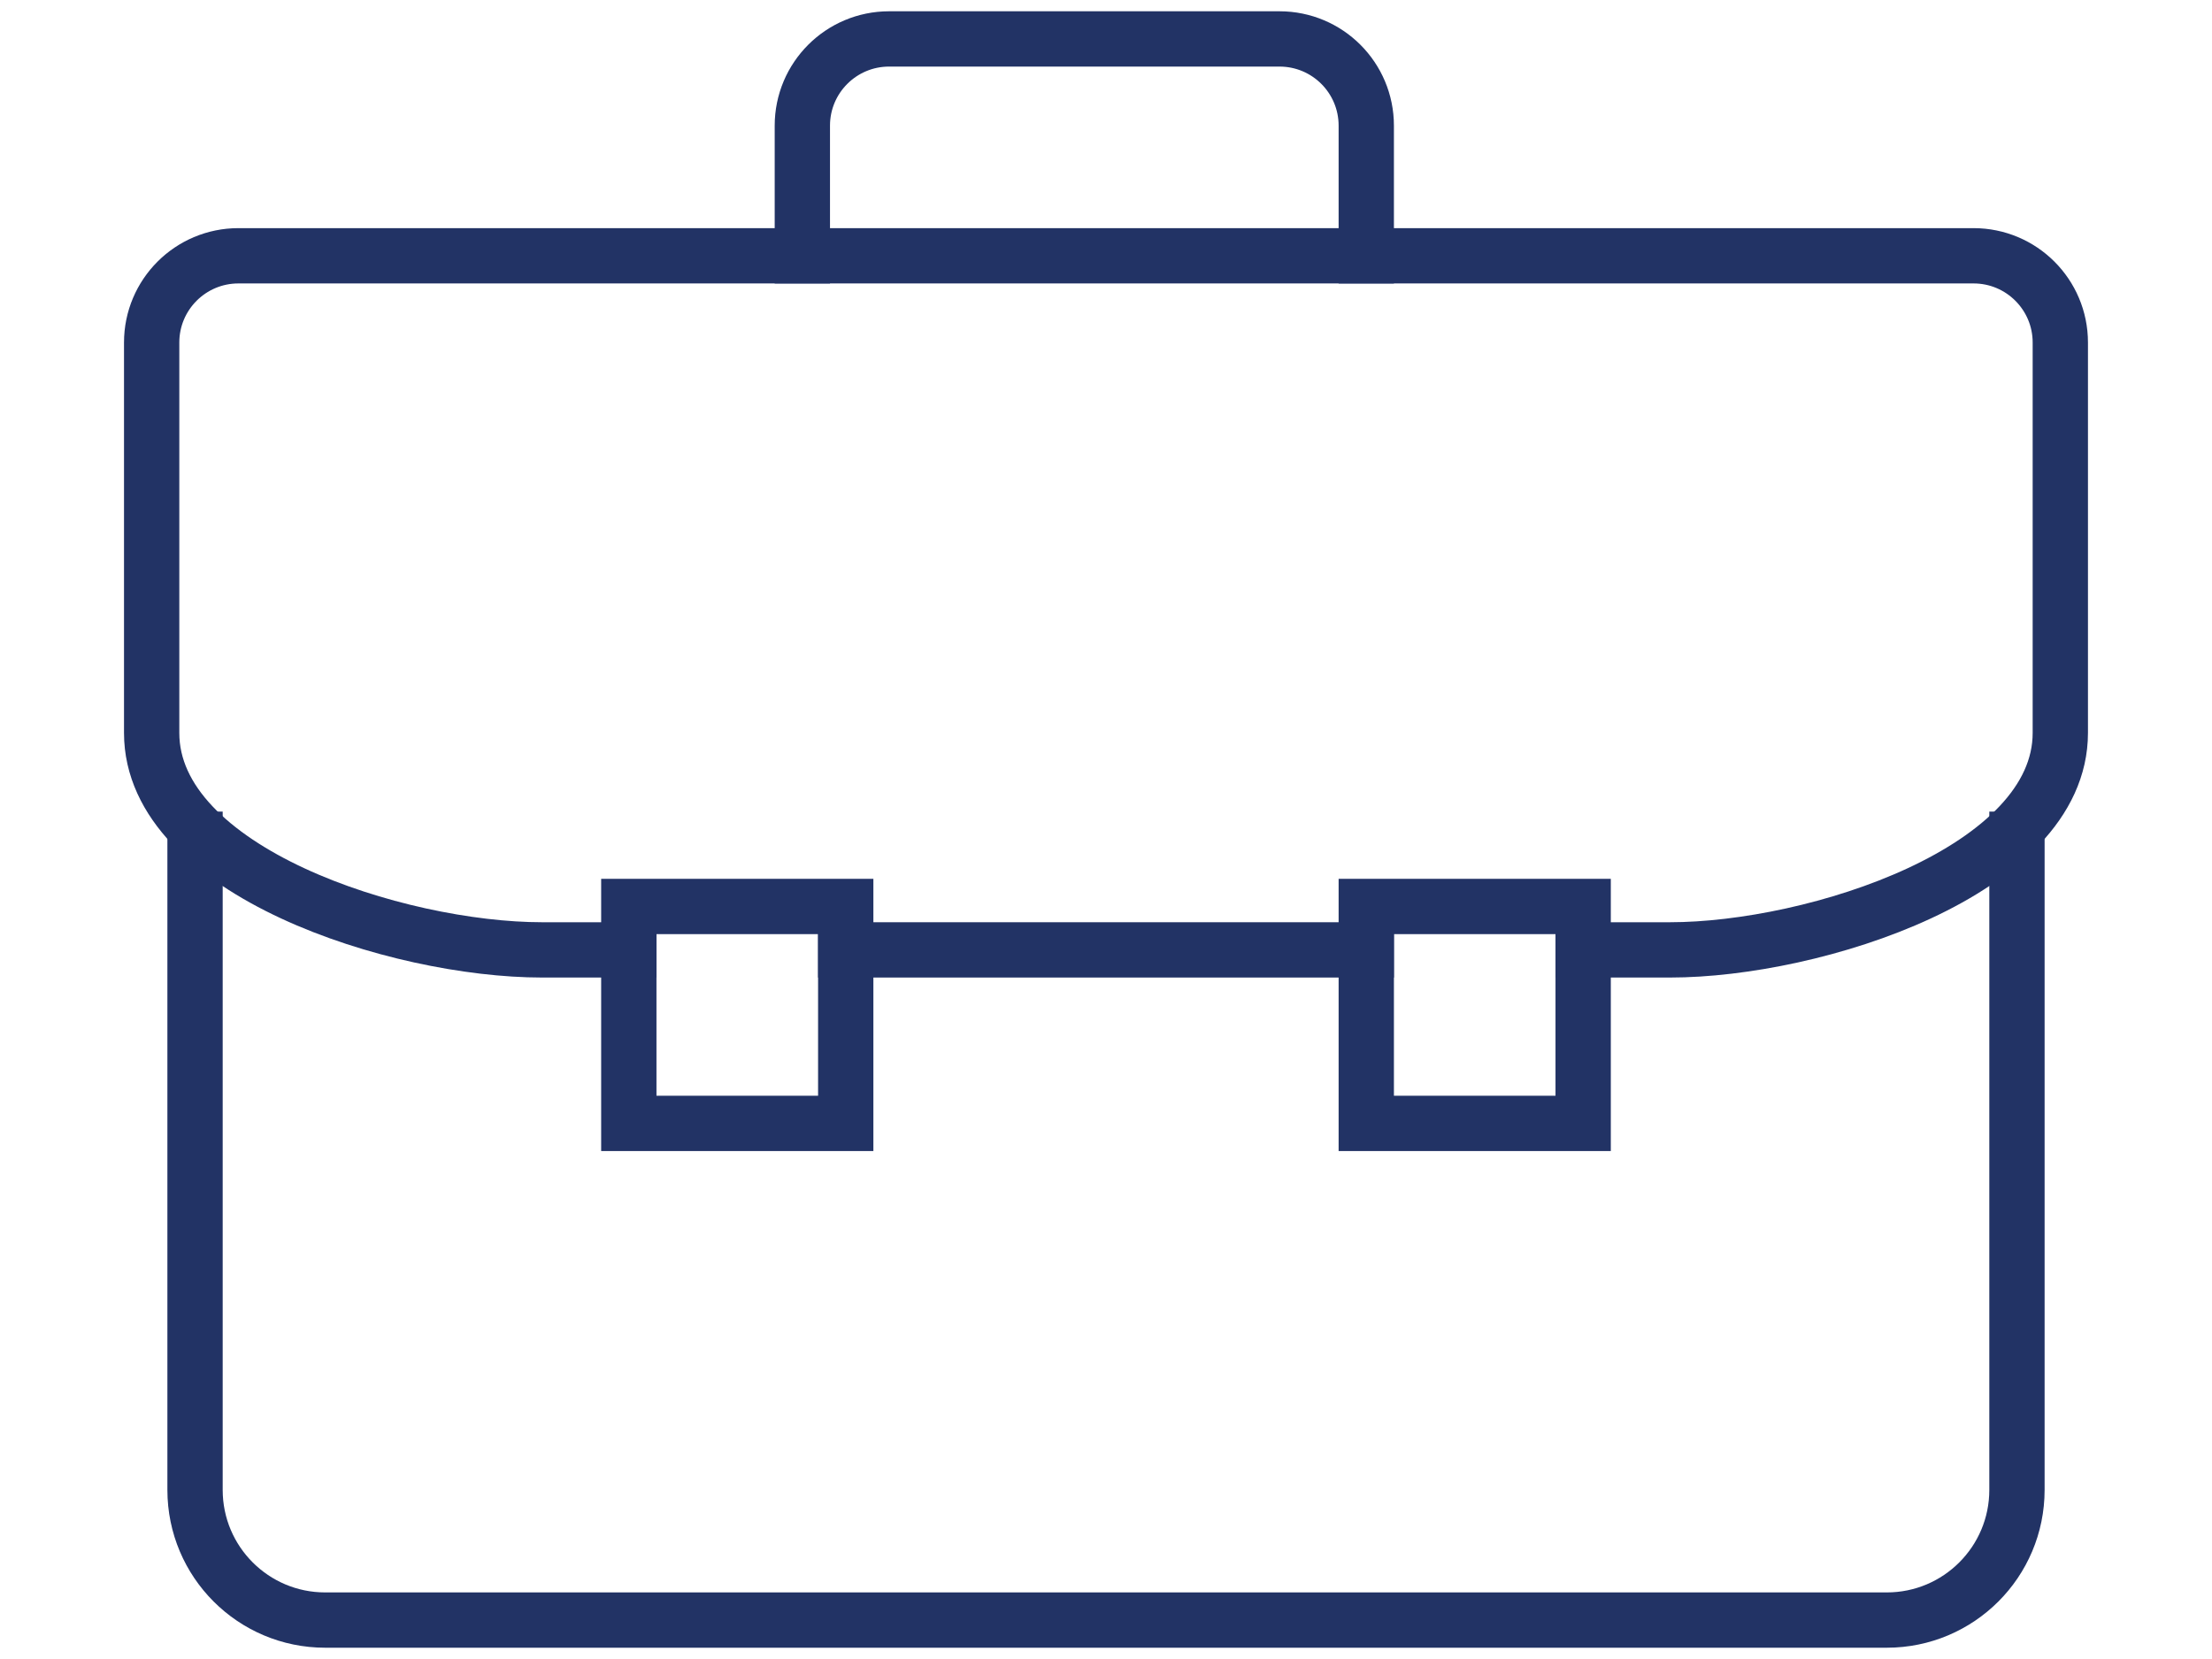 <?xml version="1.0" encoding="utf-8"?>
<!-- Generator: Adobe Illustrator 16.0.0, SVG Export Plug-In . SVG Version: 6.00 Build 0)  -->
<!DOCTYPE svg PUBLIC "-//W3C//DTD SVG 1.1//EN" "http://www.w3.org/Graphics/SVG/1.1/DTD/svg11.dtd">
<svg version="1.1" id="Livello_1" xmlns="http://www.w3.org/2000/svg" xmlns:xlink="http://www.w3.org/1999/xlink" x="0px" y="0px"
	 width="80px" height="60px" viewBox="0 0 80 60" enable-background="new 0 0 80 60" xml:space="preserve">
<path fill="none" stroke="#223365" stroke-width="2" stroke-linecap="square" stroke-miterlimit="10" d="M72.946,30.352v23.533
	c0,2.6-2.108,4.707-4.707,4.707H11.761c-2.6,0-4.707-2.107-4.707-4.707V30.352"/>
<rect x="22.742" y="32.784" fill="none" stroke="#223365" stroke-width="2" stroke-linecap="square" stroke-miterlimit="10" width="7.845" height="7.845"/>
<rect x="49.413" y="32.784" fill="none" stroke="#223365" stroke-width="2" stroke-linecap="square" stroke-miterlimit="10" width="7.844" height="7.845"/>
<path fill="none" stroke="#223365" stroke-width="2" stroke-linecap="square" stroke-miterlimit="10" d="M49.413,9.252V4.545
	c0-1.733-1.403-3.137-3.139-3.137H32.156c-1.733,0-3.138,1.403-3.138,3.137v4.707"/>
<line fill="none" stroke="#223365" stroke-width="2" stroke-linecap="square" stroke-miterlimit="10" x1="49.413" y1="34.354" x2="30.587" y2="34.354"/>
<path fill="none" stroke="#223365" stroke-width="2" stroke-linecap="square" stroke-miterlimit="10" d="M22.742,34.354h-3.138
	c-5.236,0-14.119-2.845-14.119-7.846v-14.12c0-1.732,1.404-3.137,3.138-3.137h62.753c1.734,0,3.138,1.405,3.138,3.137v14.12
	c0,5.001-8.881,7.846-14.119,7.846h-3.139"/>
</svg>
